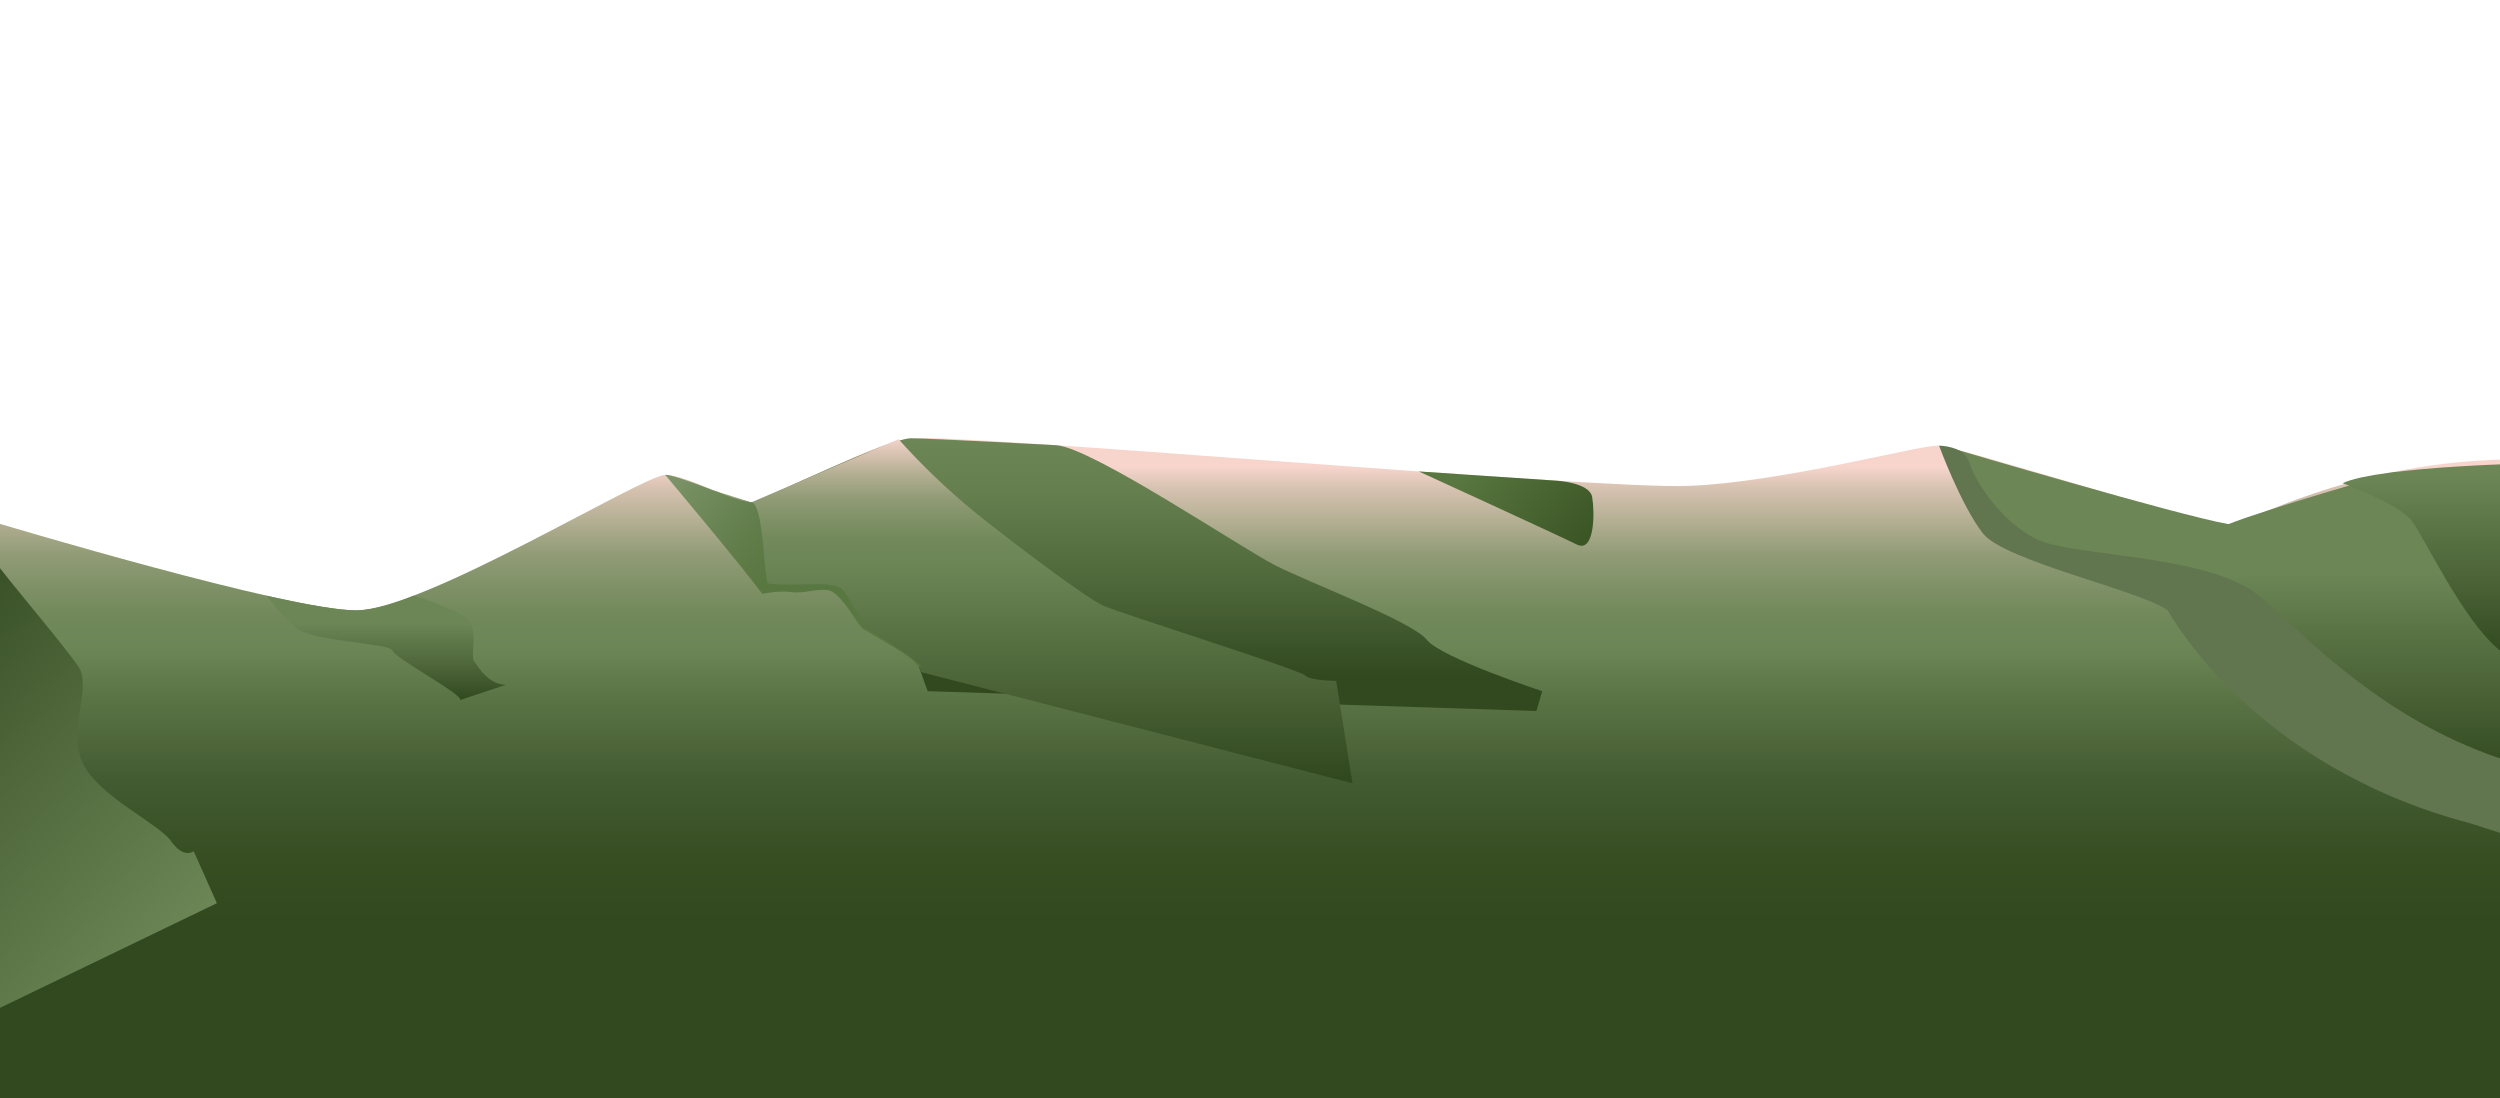 <svg id="Layer_7" data-name="Layer 7" xmlns="http://www.w3.org/2000/svg" xmlns:xlink="http://www.w3.org/1999/xlink" width="1366" height="600" viewBox="0 0 1366 600">
  <defs>
    <style>
      .cls-1 {
        fill: url(#linear-gradient);
      }

      .cls-2 {
        fill: url(#linear-gradient-2);
      }

      .cls-3 {
        fill: url(#linear-gradient-3);
      }

      .cls-4 {
        fill: url(#linear-gradient-4);
      }

      .cls-5 {
        fill: url(#linear-gradient-5);
      }

      .cls-6 {
        fill: url(#linear-gradient-6);
      }

      .cls-7 {
        fill: url(#linear-gradient-7);
      }

      .cls-8 {
        fill: url(#linear-gradient-8);
      }

      .cls-9 {
        fill: #61754f;
      }

      .cls-10 {
        fill: url(#linear-gradient-9);
      }
    </style>
    <linearGradient id="linear-gradient" x1="696.58" y1="239.3" x2="696.58" y2="633.33" gradientUnits="userSpaceOnUse">
      <stop offset="0.04" stop-color="#f7d5cd"/>
      <stop offset="0.07" stop-color="#d6c2b0"/>
      <stop offset="0.12" stop-color="#b0ad90"/>
      <stop offset="0.16" stop-color="#929c77"/>
      <stop offset="0.21" stop-color="#7d9065"/>
      <stop offset="0.25" stop-color="#70885a"/>
      <stop offset="0.29" stop-color="#6c8656"/>
      <stop offset="0.36" stop-color="#5b7446"/>
      <stop offset="0.47" stop-color="#445c31"/>
      <stop offset="0.58" stop-color="#374e23"/>
      <stop offset="0.67" stop-color="#32491f"/>
    </linearGradient>
    <linearGradient id="linear-gradient-2" x1="867.25" y1="302.8" x2="806.94" y2="250.02" gradientUnits="userSpaceOnUse">
      <stop offset="0" stop-color="#395323"/>
      <stop offset="0.89" stop-color="#55733d"/>
      <stop offset="1" stop-color="#597741"/>
    </linearGradient>
    <linearGradient id="linear-gradient-3" x1="211.07" y1="325.48" x2="211.07" y2="382.55" gradientUnits="userSpaceOnUse">
      <stop offset="0.26" stop-color="#6c8656"/>
      <stop offset="0.66" stop-color="#4e663a"/>
      <stop offset="1" stop-color="#32491f"/>
    </linearGradient>
    <linearGradient id="linear-gradient-4" x1="620.59" y1="239.5" x2="620.59" y2="388.5" gradientUnits="userSpaceOnUse">
      <stop offset="0" stop-color="#6c8656"/>
      <stop offset="0.21" stop-color="#647e4e"/>
      <stop offset="0.54" stop-color="#4e673a"/>
      <stop offset="0.87" stop-color="#32491f"/>
    </linearGradient>
    <linearGradient id="linear-gradient-5" x1="80.29" y1="537.16" x2="-101.57" y2="378.01" gradientUnits="userSpaceOnUse">
      <stop offset="0" stop-color="#6c8656"/>
      <stop offset="0.55" stop-color="#4e663a"/>
      <stop offset="1" stop-color="#32491f"/>
    </linearGradient>
    <linearGradient id="linear-gradient-6" x1="564.3" y1="231.06" x2="564.3" y2="424.1" gradientUnits="userSpaceOnUse">
      <stop offset="0.04" stop-color="#f7d5cd"/>
      <stop offset="0.09" stop-color="#d6c2b0"/>
      <stop offset="0.15" stop-color="#b0ad90"/>
      <stop offset="0.21" stop-color="#929c77"/>
      <stop offset="0.28" stop-color="#7d9065"/>
      <stop offset="0.34" stop-color="#70885a"/>
      <stop offset="0.4" stop-color="#6c8656"/>
      <stop offset="1" stop-color="#32491f"/>
    </linearGradient>
    <linearGradient id="linear-gradient-7" x1="365.66" y1="258.04" x2="505.16" y2="378.14" gradientUnits="userSpaceOnUse">
      <stop offset="0" stop-color="#7e956b"/>
      <stop offset="0.08" stop-color="#758e61"/>
      <stop offset="0.3" stop-color="#617d4a"/>
      <stop offset="0.43" stop-color="#597741"/>
    </linearGradient>
    <linearGradient id="linear-gradient-8" x1="1217.22" y1="245.5" x2="1217.22" y2="424" gradientUnits="userSpaceOnUse">
      <stop offset="0.38" stop-color="#6c8656"/>
      <stop offset="0.55" stop-color="#5b7446"/>
      <stop offset="1" stop-color="#32491f"/>
    </linearGradient>
    <linearGradient id="linear-gradient-9" x1="1337.25" y1="355.44" x2="1337.25" y2="252.96" gradientUnits="userSpaceOnUse">
      <stop offset="0" stop-color="#344b21"/>
      <stop offset="0.93" stop-color="#6c8656"/>
    </linearGradient>
  </defs>
  <g>
    <path class="cls-1" d="M1366,251.13c-84.5,2.63-135.5,34.37-148.37,35.27s-148.13-42.9-159.13-42.9-85,20-136,22-401-29-425-26-77,35-87,35-35-15-47-15-132,74-169,74S0,286.23,0,286.23l-57.5,6.27V633.33H1450.67L1404.21,252.5Z"/>
    <path class="cls-2" d="M775.21,257.59S851.5,292.5,861.5,297.5s9.89-17.9,8.45-25.95-19.88-8.93-19.88-8.93"/>
    <path class="cls-3" d="M251.21,382.55c3.71-1.94-35.71-23.05-36.71-27.05s-43-5-52-12-16.81-18-16.81-18,37.38,8.84,51.09,7.93S226,325.48,226,325.48s23.53,7,29.53,13,1.21,20,3.61,23,7.29,12.38,17.34,12.69"/>
    <path class="cls-4" d="M842.68,377.66,839.5,388.5,506.88,377.66,502.5,365.5l-.78-2.56L495,357l-20.5-12.5-12-17-7-5-2-2h-34l-8.73-8.63L398.5,274.5v-3.15l12,3.15s1.06.63,3.53-.69S486.5,239.5,497.5,239.5s79.68,3.77,79.68,3.77c19.32,1.23,100.19,55.67,119.26,65.45S771.5,339.5,779.5,349.5s63.18,28.16,63.18,28.16"/>
    <path class="cls-5" d="M0,310.47c12.5,16,35.24,42.62,42.87,53.83s-6.37,35.2,2.63,53.2,41.1,32.37,48.05,42.19,12.28,5.4,12.28,5.4L118.5,493.5l-172,83-17-234Z"/>
    <path class="cls-6" d="M491,240a372.8,372.8,0,0,0,43.19,41.1C558,300,594,327,603,331s107,34.94,110,38,17.09,3,17.09,3L739,428,503.31,367.25l-1.81-4.75-2-2-9-6-15-10-3.43-1.24-1.57-2.76-8-12-6-6-15-2-17,1-8-2-18-31.9-8.91-19.72,20.91,6.62S483.72,243,491,240Z"/>
    <path class="cls-7" d="M410.5,274.5c6.71,0,7,42,9,44s32,0,33,1,5-1,9,4,9,17,10,18,28,18,29,20l3.28,2.79s-2.28.21-4.28-2.79-25-16-28-18-12-20-19-21-13,2-20,1-16,1-16,1c-10.27-14.12-53-65-53-65,3-1,34.13,11.54,36.07,12.27S408.5,274.5,410.5,274.5Z"/>
    <path class="cls-8" d="M1366,423.85V338.54l-32.74-68.74-24.54-11.92s-72.46,20.92-91.09,28.52c-29.63-5.4-149.19-40.9-149.19-40.9l9.72,24.3,13.18,22.28,8.78,6.13L1169,318l43.47,11.7,46.3,52.85L1344,424Z"/>
    <path class="cls-9" d="M1350,449.92C1229.59,418.35,1184.5,333.5,1184.5,333.5c-14.54-10.68-89.3-27-101-42-12-15.37-24-48-24-48s13.81,0,16.41,9,16.59,32,36.59,42,96,8,123,32,67,66.09,129.5,87.55l29.5,5.45-9,40-19.5-4.44Z"/>
    <path class="cls-10" d="M1280,264s31.06,11.35,38,20.8,28.27,55,48,70.64l28.5-6.61L1389,253S1300.5,254.5,1280,264Z"/>
  </g>
</svg>
